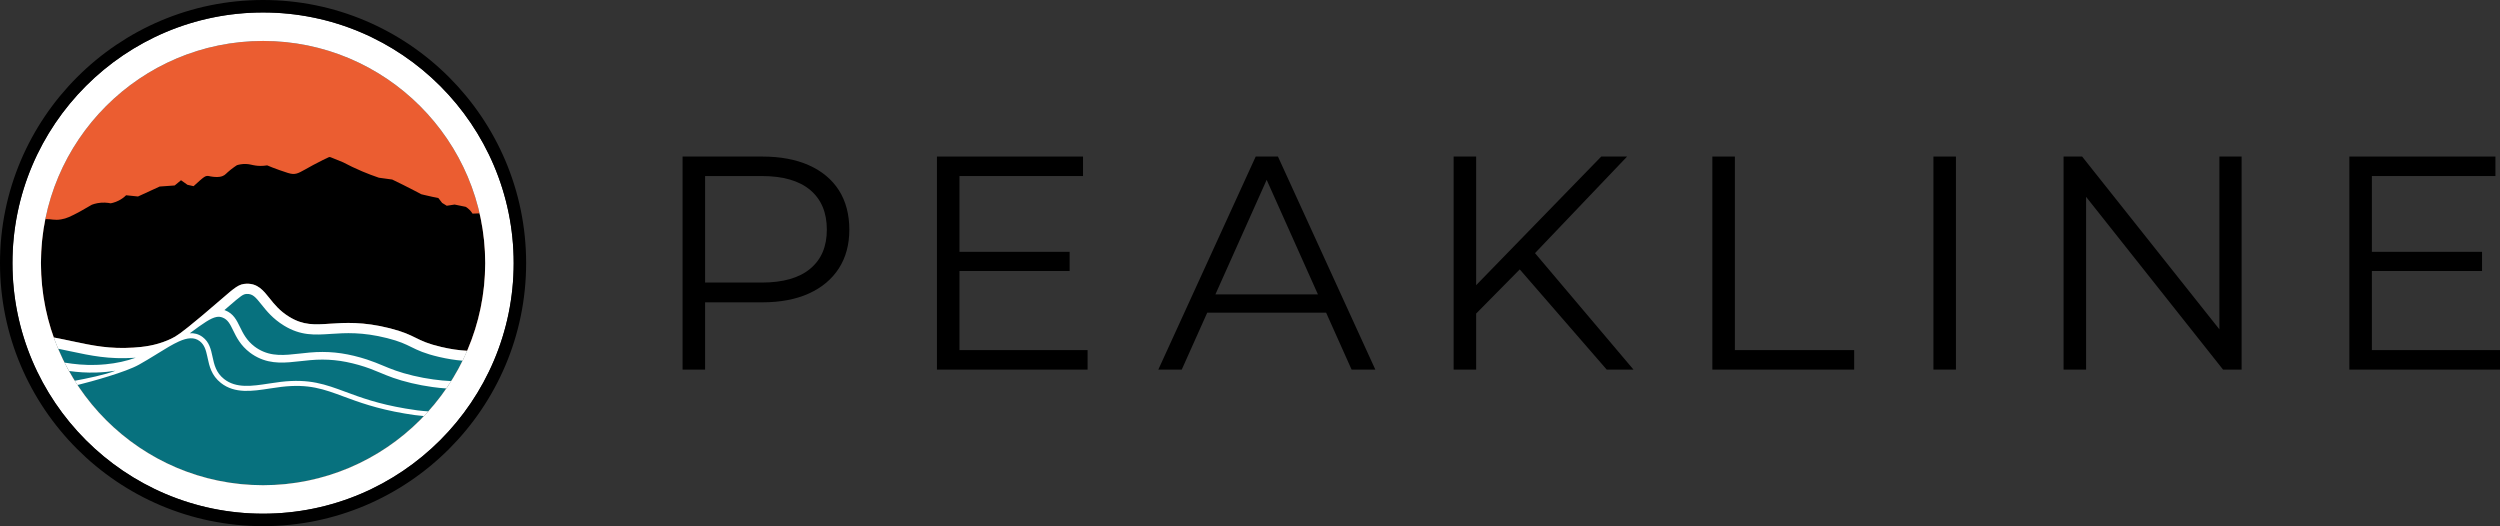<?xml version="1.0" encoding="UTF-8"?> <svg xmlns="http://www.w3.org/2000/svg" id="Ebene_2" data-name="Ebene 2" viewBox="0 0 1734.38 365.02"><rect x="0" y="0" width="1734.38" height="365.02" fill="#333333" stroke="none"/><defs><style> .cls-1 { fill: #eb5d31; } .cls-2 { fill: #07717e; } .cls-3 { fill: #fff; } </style></defs><g id="Ebene_1-2" data-name="Ebene 1"><g><g><path d="M561.16,114.63c-9.01-4.01-19.78-6.02-32.3-6.02h-55.32v147.79h15.62v-46.66h39.69c12.53,0,23.29-2.04,32.3-6.12,9.01-4.08,15.94-9.89,20.8-17.42,4.86-7.53,7.28-16.5,7.28-26.92s-2.43-19.81-7.28-27.34c-4.86-7.53-11.79-13.3-20.8-17.31ZM562.11,186.42c-7.67,6.41-18.9,9.61-33.68,9.61h-39.27v-73.9h39.27c14.78,0,26,3.24,33.68,9.71,7.67,6.48,11.51,15.62,11.51,27.45s-3.84,20.73-11.51,27.13Z"></path><polygon points="665.63 188 742.06 188 742.06 174.7 665.63 174.7 665.63 122.13 751.35 122.13 751.35 108.61 650 108.61 650 256.41 754.52 256.41 754.52 242.89 665.63 242.89 665.63 188"></polygon><path d="M871.15,108.61l-67.56,147.79h16.26l17.67-39.48h82.48l17.67,39.48h16.47l-67.56-147.79h-15.41ZM843.18,204.26l35.57-79.49,35.57,79.49h-71.14Z"></path><polygon points="1128.8 108.61 1110.86 108.61 1024.08 197.84 1024.08 108.61 1008.46 108.61 1008.46 256.41 1024.08 256.41 1024.08 217.53 1054.33 186.89 1114.66 256.41 1133.24 256.41 1064.91 175.61 1128.8 108.61"></polygon><polygon points="1203.57 108.61 1187.95 108.61 1187.95 256.41 1286.34 256.41 1286.34 242.89 1203.57 242.89 1203.57 108.61"></polygon><rect x="1341.32" y="108.61" width="15.62" height="147.79"></rect><polygon points="1539.71 228.48 1444.48 108.61 1431.61 108.61 1431.61 256.41 1447.23 256.41 1447.23 136.56 1542.24 256.41 1555.12 256.41 1555.12 108.61 1539.71 108.61 1539.71 228.48"></polygon><polygon points="1645.49 242.89 1645.49 188 1721.92 188 1721.92 174.7 1645.49 174.7 1645.49 122.13 1731.21 122.13 1731.21 108.61 1629.87 108.61 1629.87 256.41 1734.38 256.41 1734.38 242.89 1645.49 242.89"></polygon></g><g><path class="cls-1" d="M336.61,182.51c0,84.97-69.13,154.1-154.1,154.1S28.4,267.48,28.4,182.51,97.54,28.41,182.51,28.41s154.1,69.13,154.1,154.1Z"></path><path class="cls-2" d="M324.06,243.38c-.99,2.32-2.05,4.62-3.17,6.88-2.38,4.86-5.02,9.57-7.89,14.12-1.08,1.73-2.21,3.44-3.36,5.12-3.83,5.57-8.01,10.88-12.51,15.89-.99,1.1-2,2.19-3.02,3.26-28.09,29.53-67.74,47.96-111.61,47.96-53.74,0-101.15-27.66-128.74-69.49-.64-.98-1.28-1.97-1.9-2.96-1.4-2.22-2.73-4.47-4.01-6.77-1.07-1.91-2.1-3.85-3.09-5.82-1.59-3.15-3.07-6.35-4.43-9.62-1.08-2.57-2.09-5.17-3.03-7.8.25.04.49.09.73.13,1.04.19,2.05.39,3.05.59.69.14,1.36.28,2.03.41.64.13,1.27.26,1.89.39,1.86.39,3.66.77,5.4,1.14,14.3,3.03,25.59,5.42,42.34,4.35,6.8-.44,14.81-1.39,23.44-5.01.86-.36,1.72-.75,2.59-1.16,3.58-1.7,6.73-3.72,20.08-14.88.92-.77,1.8-1.51,2.65-2.22,4.99-4.2,8.82-7.51,11.98-10.24,9.68-8.38,12.28-10.64,17.5-10.8,7.8-.24,11.73,4.7,15.91,9.95,3.32,4.18,7.08,8.92,13.78,13.02,9.77,5.99,17.52,5.48,28.25,4.77,10.22-.68,22.95-1.52,41.4,3.14,9.38,2.36,13.83,4.56,18.14,6.69,4.3,2.12,8.37,4.13,17.72,6.31,6.41,1.49,11.81,2.29,17.88,2.65Z"></path><path d="M336.6,182.51c0,.74-.01,1.49-.01,2.23-.3,20.79-4.74,40.6-12.53,58.64-6.07-.36-11.47-1.16-17.88-2.65-9.35-2.18-13.42-4.19-17.72-6.31-4.31-2.13-8.76-4.33-18.14-6.69-18.45-4.66-31.18-3.82-41.4-3.14-10.73.71-18.48,1.22-28.25-4.77-6.7-4.1-10.46-8.84-13.78-13.02-4.18-5.25-8.11-10.19-15.91-9.95-5.22.16-7.82,2.42-17.5,10.8-3.16,2.73-6.99,6.04-11.98,10.24-.85.71-1.73,1.45-2.65,2.22-13.35,11.16-16.5,13.18-20.08,14.88-.87.41-1.73.8-2.59,1.16-8.63,3.62-16.64,4.57-23.44,5.01-16.75,1.07-28.04-1.32-42.34-4.35-1.74-.37-3.54-.75-5.4-1.14-.62-.13-1.25-.26-1.89-.39-.67-.13-1.34-.27-2.03-.41-1-.2-2.01-.4-3.05-.59-.24-.04-.48-.09-.73-.13h0c-5.53-15.49-8.64-32.11-8.89-49.41,0-.74,0-1.49,0-2.23,0-1.74.03-3.47.09-5.19.28-8.64,1.29-17.11,2.95-25.34,4.45-.09,6.19,1.03,10.93.22,3.9-.64,6.63-2.06,12.01-4.85,0,0,1.23-.62,9.34-5.32,1.14-.43,2.49-.83,3.99-1.1,3.69-.68,6.89-.31,9.1.12,2.03-.4,4.95-1.26,7.89-3.29,1.08-.74,2.03-1.53,2.77-2.3,2.76.3,5.5.58,8.26.86l15.03-6.91c3.5-.25,6.97-.5,10.44-.74,1.45-1.2,2.92-2.43,4.37-3.63,1.5,1.05,2.98,2.09,4.48,3.17,1.42.3,2.83.64,4.24.95,1.63-1.54,3.05-2.8,4.15-3.75,2.98-2.61,3.81-3.07,4.82-3.29,1.45-.27,1.79.22,4.28.49,1.81.19,4.42.5,6.91-.49,1.96-.76,2.15-1.66,5.68-4.48,1.75-1.38,3.26-2.4,4.24-3.04,1.42-.43,3.63-.93,6.33-.83,2.61.09,3.9.7,6.55,1.07,1.84.28,4.6.46,8.11-.12,2.02.86,4.94,2.06,8.51,3.29,5.01,1.75,7.49,2.61,9.34,2.67,3.47.09,5.25-1.38,14.07-6.21,5.1-2.76,9.19-4.67,10.72-5.37.43-.22.89-.22,1.32-.03l8.76,3.56c4.02,2.12,8.45,4.27,13.27,6.3,4,1.69,7.84,3.13,11.49,4.36,3.08.43,6.18.83,9.25,1.26,5.13,2.46,10.32,5.04,15.55,7.77,1.53.8,3.07,1.6,4.61,2.43.67.15,1.35.34,2.02.49,1.91.46,3.84.89,5.78,1.32,1.35.28,2.7.59,4.09.86.86,1.11,1.72,2.22,2.58,3.35,1.07.65,2.15,1.32,3.22,1.97,1.82-.28,3.63-.55,5.44-.83,2.55.52,5.1,1.04,7.68,1.57.86.52,1.97,1.29,3.04,2.45.74.83,1.29,1.6,1.69,2.28,1.79-.12,3.44-.18,4.92-.19,1.84,8.01,3.05,16.26,3.59,24.7.2,3.24.3,6.5.3,9.79Z"></path><path class="cls-3" d="M158.12,213.01c-.76.65-1.57,1.36-2.44,2.11.19.06.39.14.58.21,5.67,2.19,7.89,6.74,10.24,11.56,2.12,4.35,4.53,9.29,10.12,13.53.91.69,1.88,1.33,2.88,1.91,8.87,5.15,17.88,4.14,28.32,2.97,2.26-.26,4.6-.52,7.01-.73,12.34-1.07,22.94-.02,35.45,3.52,1.54.43,2.97.87,4.31,1.32,4.26,1.39,7.67,2.82,11.01,4.2,5.54,2.32,11.28,4.7,21.08,7.02,4.69,1.11,9.24,1.96,13.91,2.6,4.28.6,8.17.96,12.41,1.15-1.08,1.73-2.21,3.44-3.36,5.12-3.24-.21-6.38-.54-9.77-1.02-4.84-.66-9.55-1.55-14.41-2.69-10.22-2.42-16.16-4.89-21.9-7.29-4.43-1.85-8.63-3.59-14.72-5.31-11.86-3.35-21.89-4.35-33.56-3.34-2.34.2-4.64.46-6.87.71-10.18,1.15-19.84,2.23-29.52-2.55-.68-.33-1.36-.7-2.04-1.09-1.19-.69-2.34-1.46-3.43-2.28-6.6-5-9.42-10.79-11.68-15.43-2.12-4.35-3.65-7.5-7.39-8.93-1.35-.52-2.71-.67-4.27-.35-3.83.74-8.92,4.18-18.39,11.26,1.51-.09,2.97.03,4.38.41,1.56.41,3.06,1.13,4.5,2.22,4.63,3.47,5.77,8.56,6.83,13.5,0,.05.02.11.03.16,1.17,5.41,2.37,11.01,8.01,15.46,8.44,6.64,19.45,4.94,31.11,3.14,2.68-.41,5.46-.84,8.21-1.16,19.93-2.35,30.95,1.74,44.9,6.91,10.57,3.92,22.55,8.36,41.67,11.59,6,1.01,10.59,1.67,15.8,1.97-.99,1.1-2,2.19-3.02,3.26-4.27-.34-8.38-.94-13.37-1.78-19.44-3.28-32.11-7.98-42.3-11.76-14.03-5.2-24.18-8.96-43.27-6.72-2.69.32-5.43.74-8.09,1.15-11.88,1.84-24.17,3.74-33.81-3.85-6.63-5.23-8.03-11.73-9.26-17.47-.07-.33-.14-.66-.21-.98-.96-4.34-1.95-8.08-5.33-10.62-1.9-1.42-3.99-2.01-6.3-1.93-2.44.07-5.12.88-8.07,2.2t0,0c-4.32,1.93-9.21,4.95-14.77,8.39-.5.31-1.01.63-1.53.95-.03.02-.07.04-.1.06-3.48,2.14-7.24,4.44-11.31,6.71-.01,0-.03,0-.04.02-9.19,5.13-32.09,11.47-42.58,14.09-.64-.98-1.28-1.97-1.9-2.96,7.41-1.35,21.74-4.27,28.15-6.95-2.02.33-4.07.59-6.17.8-2.35.22-4.69.37-6.98.44-6.96.22-13.05-.24-19.01-1.06-1.07-1.91-2.1-3.85-3.09-5.82,6.99,1.13,13.9,1.85,21.93,1.59,2.18-.07,4.41-.22,6.65-.43,7.46-.72,14.33-2.22,20.83-4.56-.33.03-.66.05-.98.07-17.71,1.14-30.02-1.47-44.26-4.5-2.8-.59-5.64-1.2-8.6-1.79-1.08-2.57-2.09-5.17-3.03-7.8.25.04.49.09.73.13,1.04.2,2.05.4,3.05.59.69.14,1.36.28,2.03.41.64.13,1.27.26,1.89.39,1.86.39,3.66.77,5.4,1.14,14.3,3.03,25.59,5.42,42.34,4.35,6.8-.44,14.81-1.39,23.44-5.01.86-.36,1.72-.75,2.59-1.16,3.58-1.7,6.73-3.72,20.08-14.88.92-.77,1.8-1.51,2.65-2.22,4.99-4.2,8.82-7.51,11.98-10.24,9.68-8.38,12.28-10.64,17.5-10.8,7.8-.24,11.73,4.7,15.91,9.95,3.32,4.18,7.08,8.92,13.78,13.02,9.77,5.99,17.52,5.48,28.25,4.77,10.22-.68,22.95-1.52,41.4,3.14,9.38,2.36,13.83,4.56,18.14,6.69,4.3,2.12,8.37,4.13,17.72,6.31,6.41,1.49,11.81,2.29,17.88,2.65-.99,2.32-2.05,4.62-3.17,6.88-5.38-.45-10.48-1.27-16.32-2.62-10.15-2.37-14.78-4.65-19.25-6.86-4.16-2.05-8.09-3.99-16.73-6.18-17.37-4.38-28.97-3.61-39.2-2.93-11.12.73-20.73,1.37-32.43-5.8-7.76-4.76-12.12-10.25-15.63-14.65-4.09-5.14-6.07-7.42-10.12-7.28-2.56.08-3.88,1.1-13.09,9.07Z"></path><path class="cls-3" d="M182.51,8.65C86.65,8.65,8.65,86.64,8.65,182.51s78,173.86,173.86,173.86,173.86-77.99,173.86-173.86S278.38,8.65,182.51,8.65ZM182.51,336.61c-84.97,0-154.1-69.13-154.1-154.1S97.53,28.41,182.51,28.41s154.1,69.13,154.1,154.1-69.13,154.1-154.1,154.1Z"></path><path d="M182.5,0C81.87,0,0,81.88,0,182.51s81.87,182.51,182.5,182.51,182.51-81.88,182.51-182.51S283.13,0,182.5,0ZM182.5,356.37c-95.86,0-173.86-77.99-173.86-173.86S86.64,8.65,182.5,8.65s173.86,77.99,173.86,173.86-77.99,173.86-173.86,173.86Z"></path></g></g></g></svg> 